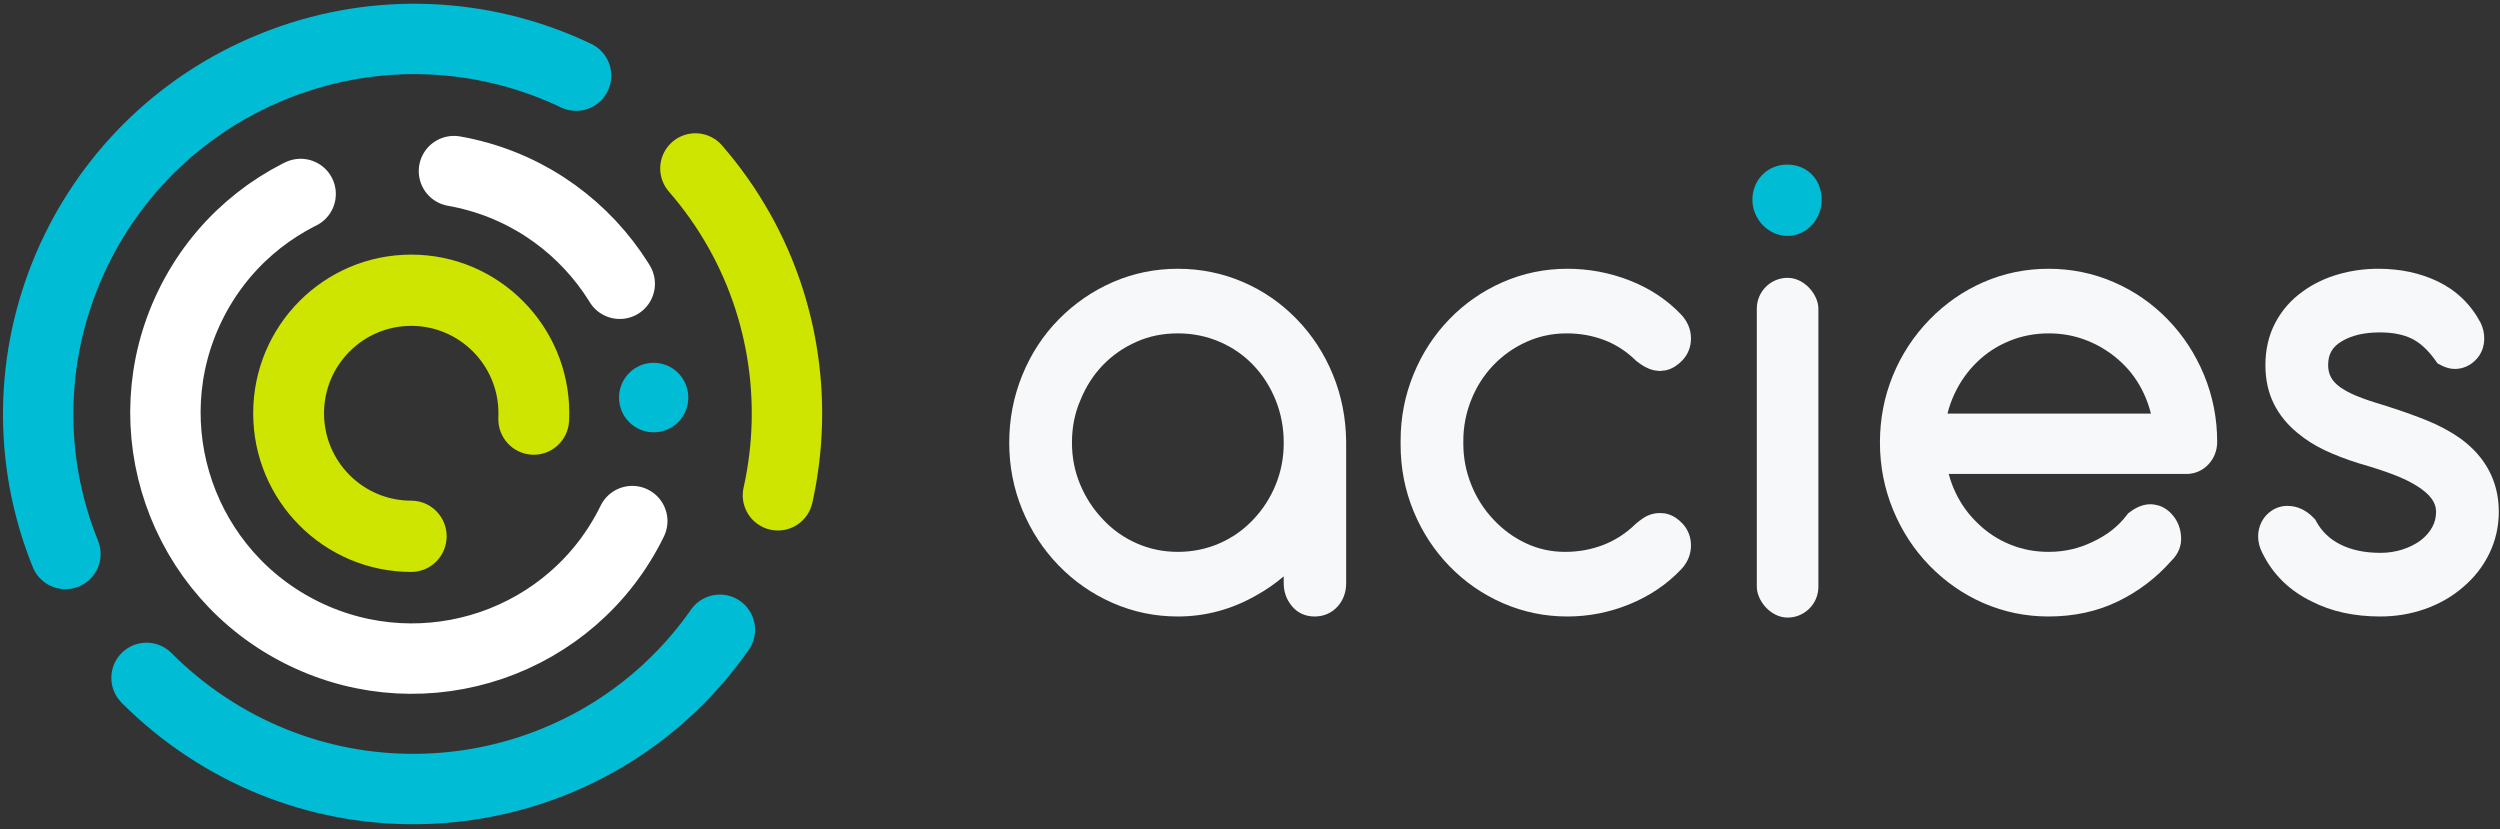 <?xml version="1.0" encoding="UTF-8"?>
<svg width="193px" height="64px" viewBox="0 0 193 64" version="1.1" xmlns="http://www.w3.org/2000/svg" xmlns:xlink="http://www.w3.org/1999/xlink">
    <rect x="0" y="0" width="193" height="64" fill="#333333" stroke="none"/>
    <!-- Generator: sketchtool 53.2 (72643) - https://sketchapp.com -->
    <title>16D4E4D0-02D7-41FF-883F-98531995F6F4</title>
    <desc>Created with sketchtool.</desc>
    <g id="Home" stroke="none" stroke-width="1" fill="none" fill-rule="evenodd">
        <g id="Homepage" transform="translate(-73, -32)">
            <g id="Acies-Logo-white" transform="translate(63, 23)">
                <path d="M41.814,69.996 C57.767,69.996 70.7,57.022 70.7,41.017 C70.7,25.013 57.767,12.038 41.814,12.038 C25.861,12.038 12.929,25.013 12.929,41.017 C12.929,57.022 25.861,69.996 41.814,69.996 Z" id="Oval" stroke="#CDE500" stroke-width="5.434" stroke-linecap="round" stroke-dasharray="27,212.412" transform="translate(41.814, 41.017) scale(1, -1) rotate(-49) translate(-41.814, -41.017) "></path>
                <path d="M41.836,69.975 C57.788,69.975 70.721,57.001 70.721,40.996 C70.721,24.991 57.788,12.017 41.836,12.017 C25.883,12.017 12.95,24.991 12.95,40.996 C12.95,57.001 25.883,69.975 41.836,69.975 Z" id="Oval" stroke="#00BCD5" stroke-width="5.434" stroke-linecap="round" stroke-dasharray="50.625,212.412" transform="translate(41.836, 40.996) scale(1, -1) rotate(-125) translate(-41.836, -40.996) "></path>
                <path d="M41.92,69.89 C57.873,69.89 70.805,56.916 70.805,40.911 C70.805,24.907 57.873,11.932 41.92,11.932 C25.967,11.932 13.035,24.907 13.035,40.911 C13.035,56.916 25.967,69.89 41.92,69.89 Z" id="Oval" stroke="#00BCD5" stroke-width="5.434" stroke-linecap="round" stroke-dasharray="69.525,216.675" transform="translate(41.92, 40.911) scale(1, -1) rotate(-248) translate(-41.92, -40.911) "></path>
                <path d="M41.748,59.89 C52.2,59.89 60.672,51.39 60.672,40.905 C60.672,30.419 52.2,21.919 41.748,21.919 C31.297,21.919 22.824,30.419 22.824,40.905 C22.824,51.39 31.297,59.89 41.748,59.89 Z" id="Oval" stroke="#FFFFFF" stroke-width="5.434" stroke-linecap="round" stroke-dasharray="71.888,212.412" transform="translate(41.748, 40.905) scale(1, -1) rotate(-476) translate(-41.748, -40.905) "></path>
                <path d="M41.748,59.89 C52.2,59.89 60.672,51.39 60.672,40.905 C60.672,30.419 52.2,21.919 41.748,21.919 C31.297,21.919 22.824,30.419 22.824,40.905 C22.824,51.39 31.297,59.89 41.748,59.89 Z" id="Oval" stroke="#FFFFFF" stroke-width="5.434" stroke-linecap="round" stroke-dasharray="15.947,212.412" transform="translate(41.748, 40.905) scale(1, -1) rotate(-370) translate(-41.748, -40.905) "></path>
                <path d="M41.748,53.153 C40.238,53.153 39.014,51.921 39.014,50.402 C39.014,48.883 40.238,47.652 41.748,47.652 C45.468,47.652 48.481,44.629 48.481,40.905 C48.481,37.18 45.468,34.157 41.748,34.157 C38.029,34.157 35.016,37.18 35.016,40.905 C35.016,41.013 35.018,41.12 35.023,41.228 C35.094,42.745 33.929,44.033 32.42,44.104 C30.912,44.175 29.632,43.003 29.561,41.486 C29.552,41.293 29.547,41.099 29.547,40.905 C29.547,34.138 35.011,28.656 41.748,28.656 C48.485,28.656 53.95,34.138 53.95,40.905 C53.95,47.671 48.485,53.153 41.748,53.153 Z" id="Inner-ring" fill="#CDE500" fill-rule="nonzero" transform="translate(41.748, 40.905) scale(1, -1) rotate(-180) translate(-41.748, -40.905) "></path>
                <path d="M63.138,39.692 C63.138,38.211 61.941,37.009 60.463,37.009 C58.986,37.009 57.789,38.211 57.789,39.692 C57.789,41.174 58.986,42.376 60.463,42.376 C61.941,42.376 63.138,41.174 63.138,39.692" id="spot" fill="#00BCD5" transform="translate(60.463, 39.692) scale(1, -1) translate(-60.463, -39.692) "></path>
                <g id="Group-2" transform="translate(87.912, 21.706)">
                    <path d="M19.134,33.222 C17.22,34.329 15.175,34.887 13.017,34.887 C11.255,34.887 9.575,34.539 7.988,33.843 C6.411,33.152 5.019,32.187 3.82,30.952 C2.621,29.717 1.684,28.283 1.013,26.658 C0.338,25.023 0,23.293 0,21.478 C0,19.648 0.337,17.902 1.011,16.252 C1.682,14.606 2.623,13.167 3.827,11.945 C5.041,10.713 6.436,9.754 8.004,9.072 C9.582,8.386 11.257,8.043 13.017,8.043 C14.776,8.043 16.448,8.381 18.025,9.057 C19.598,9.732 20.989,10.69 22.191,11.928 C23.39,13.163 24.324,14.595 24.987,16.213 C25.651,17.834 25.992,19.554 26.011,21.377 L26.011,32.33 C26.011,33.006 25.792,33.623 25.357,34.109 C24.895,34.625 24.27,34.887 23.577,34.887 C22.864,34.887 22.227,34.608 21.791,34.044 C21.397,33.559 21.192,32.968 21.192,32.338 L21.189,31.789 C20.549,32.337 19.863,32.816 19.134,33.222 Z M5.496,18.188 C5.056,19.197 4.843,20.277 4.843,21.478 C4.843,22.599 5.05,23.659 5.467,24.669 C5.89,25.691 6.479,26.598 7.249,27.406 C7.986,28.194 8.849,28.804 9.847,29.243 C10.843,29.68 11.896,29.898 13.017,29.898 C14.157,29.898 15.223,29.679 16.228,29.241 C17.233,28.802 18.099,28.192 18.844,27.397 C19.586,26.617 20.162,25.722 20.577,24.702 C20.987,23.691 21.192,22.62 21.192,21.478 C21.192,20.316 20.986,19.226 20.574,18.196 C20.16,17.162 19.584,16.26 18.844,15.483 C18.108,14.711 17.242,14.111 16.235,13.679 C15.229,13.247 14.16,13.031 13.017,13.031 C11.862,13.031 10.805,13.246 9.839,13.673 C8.824,14.123 7.955,14.727 7.224,15.487 C6.493,16.247 5.918,17.145 5.496,18.188 Z" id="Combined-Shape" fill="#F7F8FA"></path>
                    <rect id="Rectangle" fill="#F7F8FA" x="57.714" y="8.743" width="4.753" height="26.228" rx="2.376"></rect>
                    <path d="M62.721,2.688 C62.734,4.211 61.569,5.483 60.14,5.507 C58.662,5.533 57.403,4.284 57.375,2.766 C57.346,1.208 58.517,0.001 60.058,1.47504275e-07 C61.59,-0 62.708,1.128 62.721,2.688" id="Fill-13" fill="#00BCD5"></path>
                    <path d="M30.215,21.301 C30.215,19.52 30.548,17.812 31.214,16.188 C31.876,14.57 32.802,13.147 33.986,11.928 C35.169,10.709 36.545,9.756 38.106,9.073 C39.677,8.387 41.34,8.043 43.086,8.043 C44.748,8.043 46.349,8.342 47.881,8.94 C49.437,9.547 50.765,10.42 51.843,11.55 C52.347,12.069 52.632,12.711 52.632,13.42 C52.632,14.072 52.399,14.668 51.953,15.127 C51.611,15.48 51.232,15.731 50.8,15.853 L50.698,15.881 L50.214,15.937 L49.79,15.882 L49.722,15.866 C49.287,15.762 48.872,15.528 48.436,15.179 L48.338,15.093 C47.623,14.398 46.826,13.886 45.94,13.549 C45.033,13.204 44.068,13.031 43.037,13.031 C41.934,13.031 40.905,13.248 39.937,13.683 C38.956,14.123 38.099,14.73 37.357,15.508 C36.634,16.268 36.07,17.152 35.664,18.17 C35.259,19.185 35.057,20.233 35.057,21.326 L35.057,21.596 C35.063,22.658 35.261,23.682 35.654,24.677 C36.053,25.687 36.614,26.578 37.35,27.365 C38.078,28.157 38.92,28.778 39.885,29.232 C40.831,29.677 41.837,29.898 42.914,29.898 C43.959,29.898 44.942,29.718 45.871,29.358 C46.785,29.005 47.604,28.475 48.338,27.762 L48.421,27.687 C48.604,27.536 48.753,27.422 48.886,27.336 C49.284,27.052 49.74,26.902 50.223,26.902 C50.457,26.902 50.651,26.921 50.857,26.986 C51.284,27.113 51.657,27.37 51.987,27.724 C52.412,28.183 52.632,28.77 52.632,29.409 C52.632,30.118 52.347,30.76 51.851,31.271 C50.754,32.42 49.425,33.312 47.876,33.945 C46.34,34.572 44.74,34.887 43.086,34.887 C41.34,34.887 39.677,34.543 38.106,33.856 C36.545,33.174 35.169,32.221 33.986,31.002 C32.803,29.784 31.878,28.366 31.215,26.758 C30.548,25.14 30.215,23.427 30.215,21.629 L30.215,21.402 C30.216,21.365 30.215,21.335 30.215,21.301 Z" id="c" fill="#F7F8FA" fill-rule="nonzero"></path>
                    <path d="M73.049,25.308 C73.48,26.218 74.055,27.013 74.788,27.711 C75.51,28.412 76.333,28.95 77.265,29.329 C78.196,29.709 79.184,29.898 80.237,29.898 C81.455,29.898 82.585,29.642 83.658,29.118 C84.754,28.604 85.614,27.927 86.258,27.083 L86.376,26.929 L86.53,26.814 C87.035,26.439 87.553,26.222 88.108,26.222 C88.302,26.222 88.471,26.254 88.706,26.314 L88.841,26.357 C89.286,26.524 89.656,26.829 89.952,27.235 C90.257,27.654 90.426,28.149 90.463,28.685 C90.533,29.422 90.242,30.083 89.706,30.599 C88.552,31.904 87.188,32.942 85.622,33.707 C84.008,34.495 82.209,34.887 80.237,34.887 C78.476,34.887 76.802,34.544 75.224,33.858 C73.652,33.175 72.255,32.204 71.039,30.952 C69.839,29.716 68.902,28.277 68.231,26.643 C67.557,25.001 67.219,23.267 67.219,21.452 C67.219,19.639 67.552,17.914 68.218,16.288 C68.881,14.669 69.824,13.23 71.039,11.978 C72.255,10.726 73.652,9.755 75.224,9.072 C76.802,8.386 78.476,8.043 80.237,8.043 C81.997,8.043 83.675,8.386 85.26,9.071 C86.84,9.754 88.234,10.716 89.435,11.953 C90.633,13.188 91.571,14.622 92.242,16.247 C92.916,17.881 93.254,19.603 93.254,21.402 C93.254,22.061 93.024,22.666 92.583,23.139 C92.128,23.626 91.529,23.884 90.87,23.884 L72.53,23.884 C72.659,24.376 72.832,24.851 73.049,25.308 Z M88.138,19.223 C88.01,18.699 87.831,18.192 87.603,17.699 C87.166,16.755 86.583,15.946 85.851,15.262 C85.091,14.552 84.237,14.004 83.28,13.613 C82.333,13.225 81.33,13.031 80.261,13.031 C79.176,13.031 78.165,13.225 77.218,13.613 C76.268,14.001 75.437,14.543 74.715,15.244 C73.989,15.948 73.408,16.77 72.967,17.715 C72.74,18.201 72.562,18.703 72.434,19.223 L88.138,19.223 Z" id="e" fill="#F7F8FA"></path>
                    <path d="M98.678,26.348 C99.436,26.348 100.122,26.677 100.689,27.262 L100.82,27.396 L100.911,27.561 C101.329,28.322 101.929,28.9 102.74,29.314 C103.593,29.75 104.63,29.974 105.864,29.974 C106.461,29.974 107.029,29.886 107.573,29.711 C108.111,29.537 108.585,29.295 108.98,28.999 C109.369,28.695 109.662,28.352 109.87,27.965 C110.059,27.612 110.153,27.228 110.153,26.79 C110.153,26.109 109.724,25.469 108.676,24.811 C108.17,24.493 107.557,24.196 106.838,23.924 C106.077,23.636 105.183,23.345 104.158,23.052 C103.169,22.738 102.32,22.411 101.57,22.057 C100.775,21.681 100.061,21.228 99.446,20.709 C98.663,20.068 98.053,19.318 97.628,18.465 C97.192,17.587 96.978,16.588 96.978,15.485 C96.978,14.266 97.235,13.158 97.757,12.18 C98.267,11.223 98.982,10.418 99.874,9.786 C100.672,9.204 101.584,8.767 102.601,8.473 C103.594,8.186 104.626,8.043 105.693,8.043 C107.383,8.043 108.915,8.365 110.275,9.017 C111.709,9.705 112.822,10.773 113.58,12.192 C113.783,12.607 113.871,13.006 113.871,13.42 C113.871,14.048 113.656,14.624 113.229,15.064 C112.787,15.519 112.226,15.776 111.609,15.776 C111.247,15.776 110.9,15.677 110.561,15.502 L110.271,15.353 L110.078,15.084 C109.502,14.285 108.9,13.743 108.275,13.437 C107.631,13.122 106.814,12.956 105.816,12.956 C104.606,12.956 103.64,13.186 102.894,13.629 C102.142,14.07 101.82,14.632 101.82,15.485 C101.82,16.19 102.107,16.725 102.756,17.191 C103.114,17.438 103.536,17.662 104.022,17.862 C104.546,18.078 105.187,18.298 105.967,18.528 C107.335,18.958 108.481,19.36 109.406,19.736 C110.385,20.133 111.252,20.597 112.024,21.139 C113.973,22.553 114.995,24.477 114.995,26.79 C114.995,27.948 114.747,29.041 114.251,30.052 C113.765,31.043 113.086,31.905 112.238,32.62 C111.39,33.354 110.407,33.917 109.298,34.308 C108.201,34.694 107.047,34.887 105.84,34.887 C103.83,34.887 102.05,34.497 100.543,33.721 C98.828,32.887 97.546,31.63 96.739,29.976 C96.53,29.57 96.416,29.143 96.416,28.704 C96.416,28.31 96.505,27.93 96.683,27.584 C96.865,27.23 97.126,26.937 97.452,26.723 C97.819,26.476 98.239,26.348 98.678,26.348 Z" id="s" fill="#F7F8FA" fill-rule="nonzero"></path>
                </g>
            </g>
        </g>
    </g>
</svg>